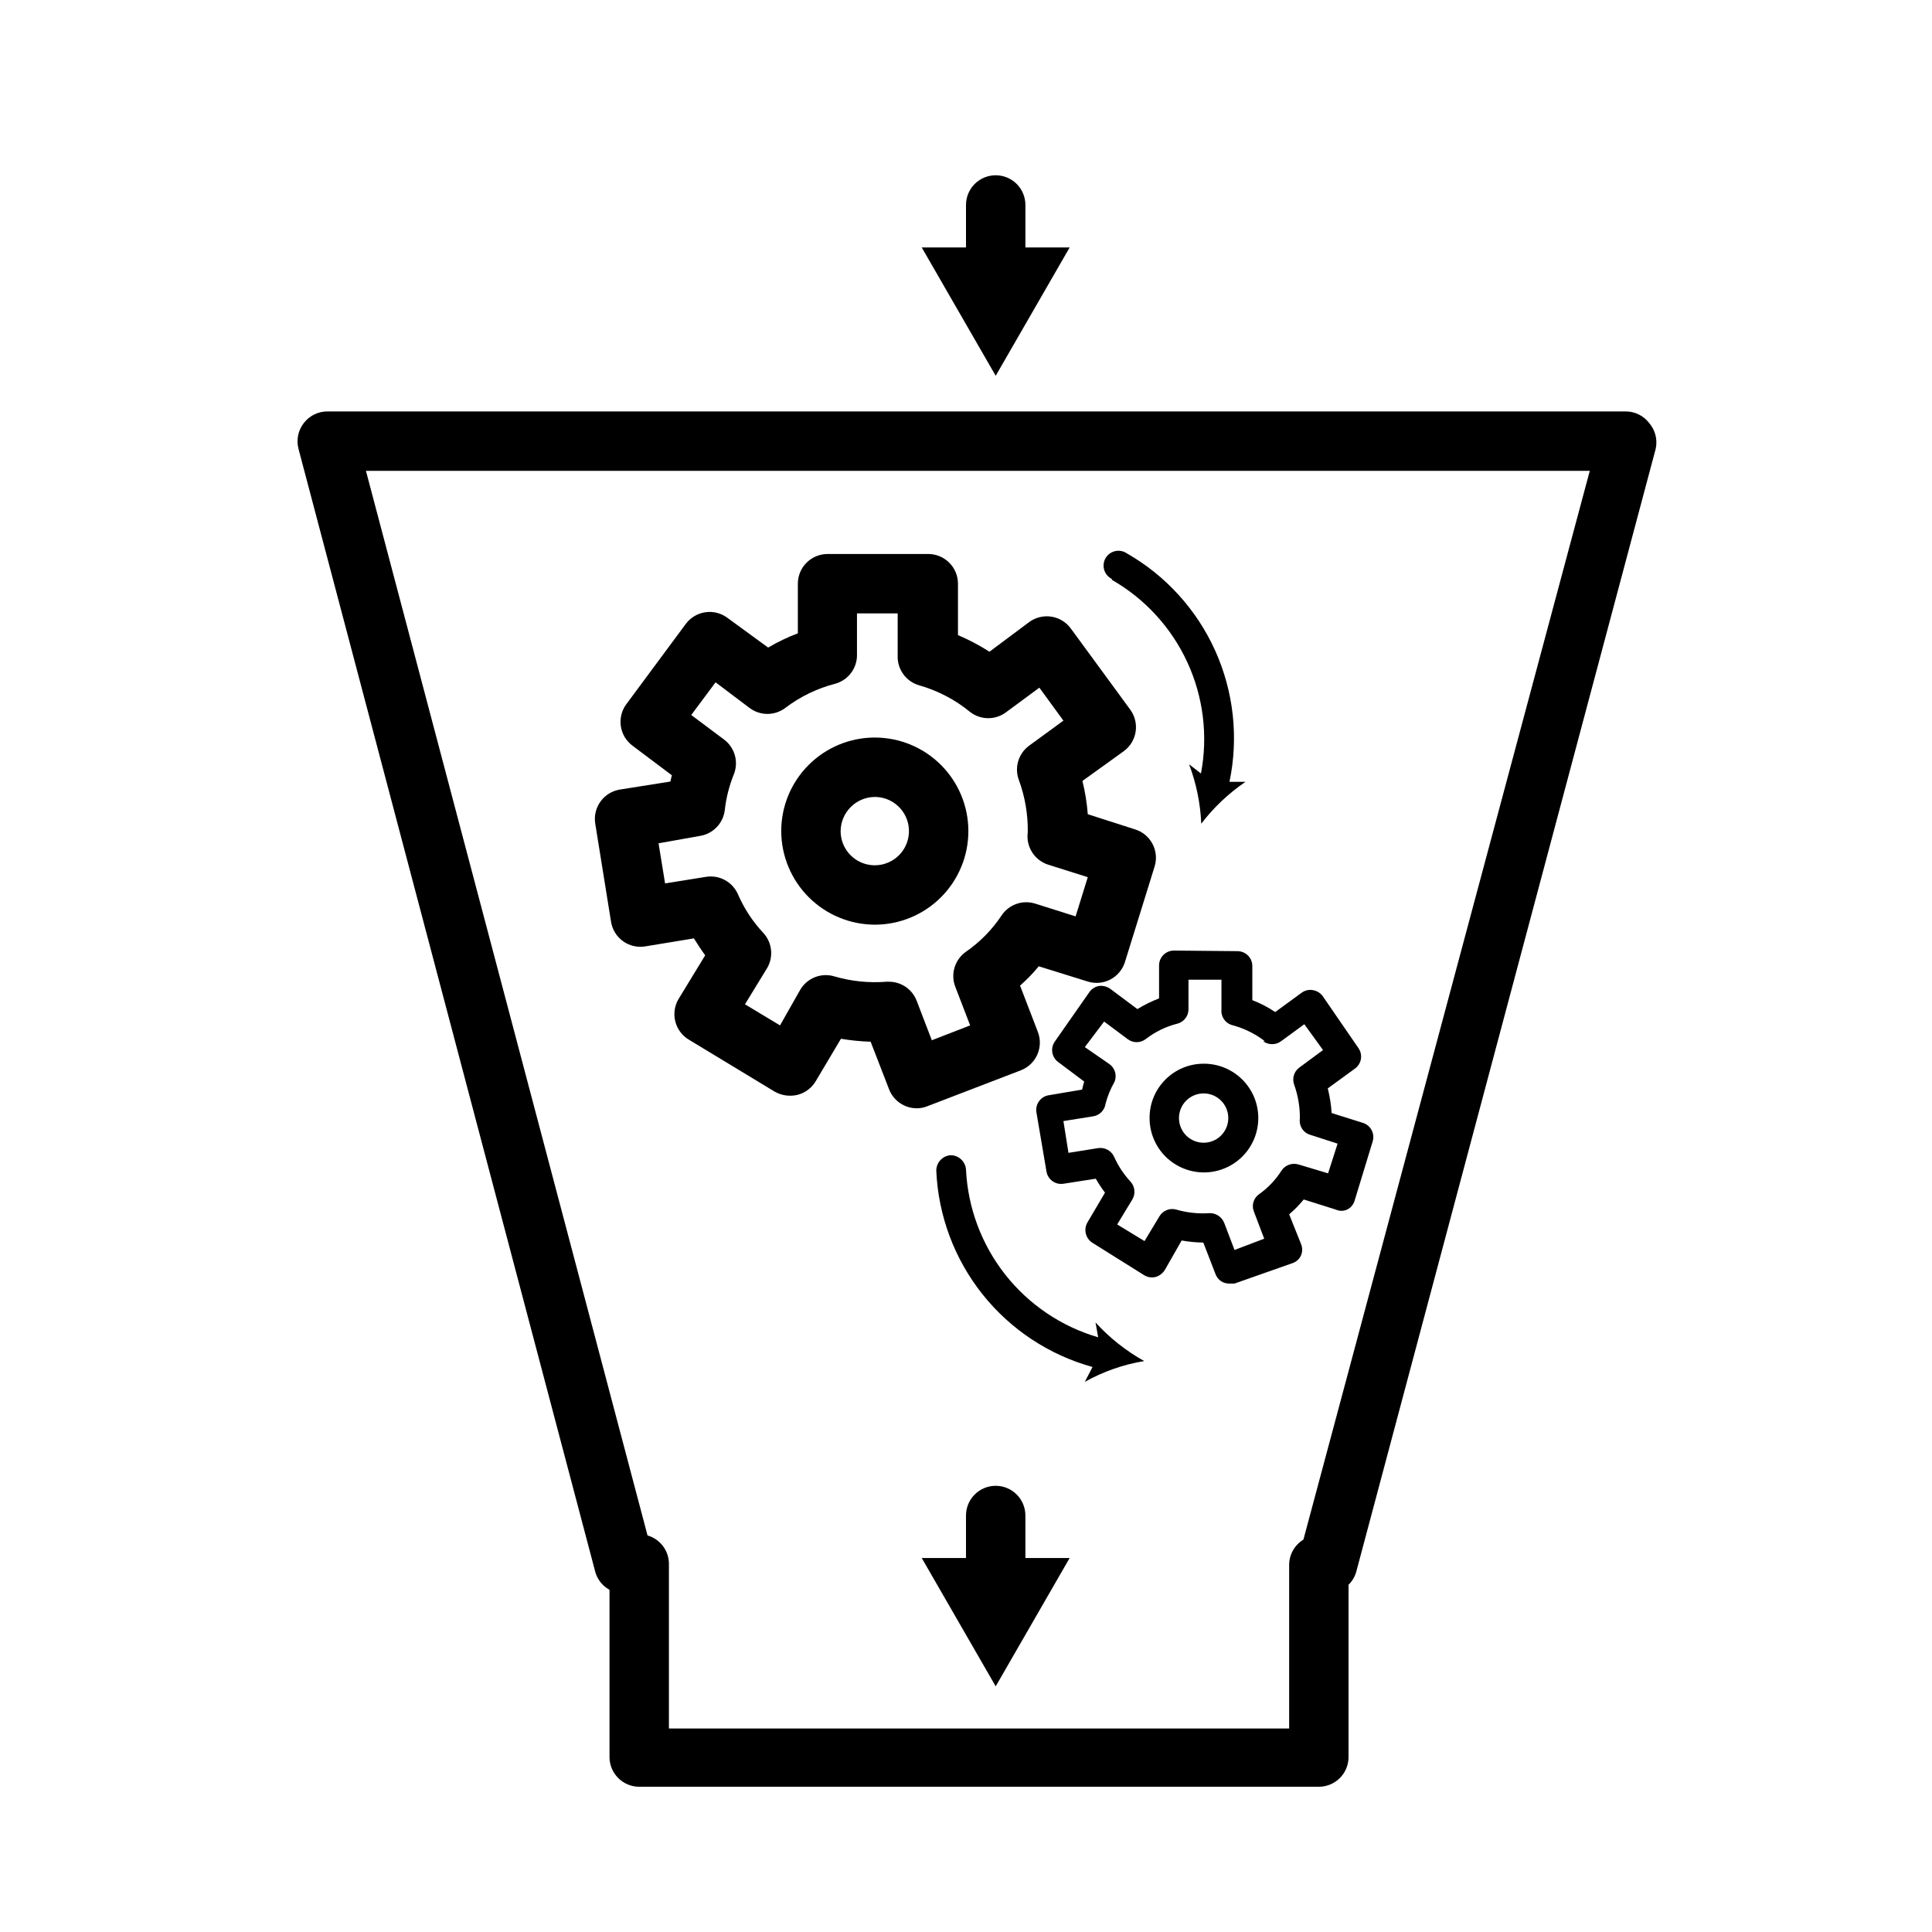 <?xml version="1.0" encoding="UTF-8"?>
<!-- Uploaded to: SVG Repo, www.svgrepo.com, Generator: SVG Repo Mixer Tools -->
<svg fill="#000000" width="800px" height="800px" version="1.1" viewBox="144 144 512 512" xmlns="http://www.w3.org/2000/svg">
 <g>
  <path d="m581.05 256.1c-1.484-1.93-3.781-3.062-6.219-3.07h-344.09c-2.438 0.008-4.734 1.141-6.219 3.07-1.516 1.938-2.039 4.469-1.418 6.848l78.719 297.88h0.004c0.613 1.914 1.938 3.519 3.699 4.488v44.32-0.004c0 2.09 0.828 4.09 2.305 5.566 1.477 1.477 3.481 2.309 5.566 2.309h180.11c2.086 0 4.09-0.832 5.566-2.309 1.477-1.477 2.305-3.477 2.305-5.566v-45.656c0.969-0.957 1.676-2.152 2.047-3.465l79.348-297.56c0.539-2.426-0.102-4.965-1.73-6.848zm-91.629 295.91c-2.363 1.438-3.797 4.008-3.781 6.769v43.297h-164.37v-43.297c0.145-3.613-2.191-6.863-5.668-7.871l-74.625-282.13h324.33z"/>
  <path d="m305.93 388.27c0.328 2.07 1.465 3.922 3.164 5.148 1.699 1.227 3.82 1.727 5.887 1.387l12.91-2.125c0.945 1.496 1.891 2.992 2.992 4.488l-7.008 11.492v-0.004c-1.094 1.793-1.43 3.949-0.926 5.992 0.504 2.039 1.801 3.793 3.602 4.871l22.75 13.777c1.816 1.027 3.953 1.336 5.984 0.867 2.047-0.508 3.805-1.809 4.883-3.621l6.691-11.258h-0.004c2.606 0.434 5.234 0.695 7.875 0.785l4.879 12.594v0.004c1.168 3.027 4.074 5.027 7.32 5.039 0.973 0.008 1.938-0.18 2.836-0.551l24.797-9.523v-0.004c4.035-1.574 6.039-6.113 4.484-10.156l-4.723-12.281v0.004c1.793-1.566 3.449-3.281 4.961-5.117l12.91 4.016c1.977 0.637 4.129 0.469 5.984-0.473 1.879-0.961 3.297-2.633 3.934-4.644l7.871-25.348c1.281-4.152-1.043-8.559-5.195-9.84l-12.516-4.016c-0.227-2.973-0.703-5.922-1.418-8.816l10.941-7.871 0.004-0.004c1.691-1.227 2.828-3.082 3.152-5.148 0.324-2.07-0.188-4.18-1.422-5.871l-15.742-21.492-0.004 0.004c-1.227-1.695-3.082-2.832-5.148-3.156-2.07-0.324-4.18 0.188-5.871 1.422l-10.547 7.871c-2.656-1.699-5.445-3.172-8.344-4.406v-13.617c0-2.09-0.832-4.094-2.309-5.566-1.477-1.477-3.477-2.309-5.566-2.309h-26.684c-4.348 0-7.875 3.527-7.875 7.875v13.145c-2.727 1.031-5.359 2.297-7.871 3.777l-10.785-7.871c-1.668-1.25-3.762-1.789-5.824-1.496-2.07 0.293-3.941 1.398-5.195 3.07l-15.742 21.254h-0.004c-2.606 3.481-1.902 8.414 1.574 11.023l10.469 7.871h0.004c-0.168 0.539-0.301 1.094-0.395 1.652l-13.383 2.125c-2.07 0.328-3.922 1.469-5.148 3.168s-1.727 3.816-1.387 5.887zm23.617-22.75h-0.004c3.461-0.574 6.125-3.367 6.535-6.848 0.355-3.219 1.152-6.367 2.359-9.371 1.375-3.309 0.336-7.125-2.516-9.285l-8.738-6.535 6.453-8.66 8.973 6.769h0.004c2.812 2.141 6.707 2.141 9.523 0 3.918-2.973 8.387-5.141 13.145-6.375 3.539-0.949 5.953-4.215 5.828-7.871v-10.785h10.785v11.18-0.004c-0.145 3.617 2.191 6.863 5.668 7.875 4.953 1.398 9.562 3.812 13.539 7.082 2.828 2.18 6.773 2.18 9.602 0l8.738-6.453 6.375 8.738-9.055 6.613h0.004c-2.867 2.074-3.996 5.812-2.754 9.129 1.629 4.434 2.43 9.133 2.359 13.855-0.523 3.801 1.773 7.426 5.434 8.582l10.469 3.305-3.227 10.391-10.707-3.387v0.004c-3.375-1.066-7.047 0.254-8.973 3.227-2.496 3.734-5.676 6.969-9.367 9.523-2.973 2.078-4.141 5.91-2.836 9.289l3.938 10.234-10.156 3.938-4.016-10.469v-0.004c-1.188-3.082-4.176-5.094-7.477-5.035h-0.551c-4.641 0.367-9.309-0.113-13.777-1.418-3.473-1.047-7.211 0.418-9.051 3.543l-5.356 9.445-9.289-5.59 5.824-9.523h0.004c1.793-2.988 1.406-6.801-0.945-9.367-2.836-3.023-5.125-6.512-6.769-10.312-1.461-3.285-4.961-5.164-8.504-4.566l-10.785 1.73-1.73-10.629z"/>
  <path d="m375.83 389.05c6.574 0 12.883-2.609 17.535-7.262 4.648-4.648 7.262-10.957 7.262-17.535 0-6.574-2.613-12.883-7.262-17.531-4.652-4.652-10.961-7.266-17.535-7.266-6.578 0-12.883 2.613-17.535 7.266-4.648 4.648-7.262 10.957-7.262 17.531 0.02 6.57 2.641 12.867 7.285 17.512 4.644 4.648 10.941 7.266 17.512 7.285zm0-33.852v0.004c3.66 0 6.961 2.207 8.363 5.59 1.402 3.383 0.625 7.273-1.961 9.863-2.59 2.59-6.484 3.363-9.867 1.965-3.383-1.402-5.59-4.703-5.59-8.367 0.043-4.981 4.07-9.008 9.055-9.051z"/>
  <path d="m455.1 395.91c-2.172 0-3.934 1.762-3.934 3.934v8.738c-2 0.77-3.922 1.719-5.746 2.836l-7.164-5.352v-0.004c-0.848-0.602-1.879-0.883-2.914-0.785-1.043 0.156-1.977 0.723-2.598 1.574l-9.133 13.066c-1.305 1.738-0.949 4.207 0.789 5.512l6.926 5.195c-0.219 0.699-0.402 1.406-0.551 2.125l-8.816 1.496c-1.035 0.156-1.965 0.715-2.582 1.559-0.621 0.84-0.883 1.895-0.723 2.93l2.676 15.742c0.363 2.121 2.359 3.559 4.488 3.227l8.582-1.34-0.004 0.004c0.73 1.285 1.547 2.519 2.441 3.699l-4.644 7.871c-1.098 1.875-0.504 4.281 1.34 5.434l13.695 8.578c0.898 0.543 1.973 0.711 2.992 0.473 1-0.293 1.867-0.938 2.441-1.809l4.488-7.871-0.004-0.004c1.898 0.344 3.82 0.527 5.746 0.551l3.227 8.344 0.004 0.004c0.539 1.527 1.996 2.543 3.621 2.519h1.418l15.426-5.434c0.988-0.348 1.785-1.09 2.207-2.047 0.391-0.957 0.391-2.031 0-2.992l-3.148-7.871h-0.004c1.402-1.191 2.695-2.512 3.859-3.938l8.5 2.676v0.004c0.953 0.43 2.043 0.43 2.992 0 0.945-0.457 1.656-1.285 1.969-2.285l4.801-15.742c0.32-1.004 0.227-2.09-0.262-3.023-0.488-0.934-1.328-1.629-2.336-1.938l-8.266-2.598c-0.141-2.203-0.484-4.391-1.023-6.535l7.242-5.273c1.715-1.273 2.102-3.688 0.867-5.43l-9.527-13.855c-0.648-0.805-1.574-1.336-2.598-1.496-1.023-0.168-2.074 0.09-2.91 0.707l-7.008 5.117c-1.891-1.281-3.926-2.336-6.059-3.148v-9.051c0-1.047-0.418-2.047-1.156-2.785-0.738-0.738-1.738-1.152-2.781-1.152zm23.617 24.008c1.426 1.062 3.379 1.062 4.801 0l6.141-4.488 4.961 6.848-6.297 4.644v0.004c-1.422 1.047-1.969 2.914-1.34 4.566 1.027 2.879 1.531 5.918 1.496 8.973-0.281 1.883 0.855 3.688 2.676 4.25l7.32 2.363-2.519 7.871-7.871-2.363c-1.695-0.496-3.519 0.176-4.488 1.656-1.543 2.434-3.547 4.547-5.902 6.219-1.473 1.008-2.059 2.898-1.418 4.562l2.754 7.242-7.871 2.992-2.754-7.242c-0.645-1.551-2.176-2.551-3.856-2.519-2.973 0.207-5.957-0.113-8.816-0.941-1.734-0.496-3.586 0.25-4.488 1.809l-3.938 6.535-7.242-4.41 4.016-6.613c0.891-1.508 0.699-3.418-0.473-4.723-1.789-1.926-3.25-4.133-4.328-6.531-0.727-1.656-2.465-2.621-4.254-2.363l-7.871 1.258-1.34-8.422 7.871-1.258h0.004c1.73-0.266 3.082-1.648 3.305-3.387 0.531-2.012 1.324-3.941 2.363-5.746 0.684-1.652 0.168-3.562-1.262-4.644l-6.609-4.566 5.117-6.769 6.219 4.644c1.414 1.09 3.387 1.09 4.801 0 2.492-1.934 5.359-3.328 8.422-4.094 1.711-0.461 2.902-2.008 2.914-3.777v-7.871h8.738v7.871c-0.203 2.016 1.16 3.856 3.148 4.25 3.019 0.852 5.852 2.266 8.344 4.172z"/>
  <path d="m448.65 440.22c-0.023 3.832 1.484 7.512 4.18 10.23 2.699 2.719 6.371 4.25 10.199 4.254 3.828 0.008 7.504-1.508 10.211-4.219 2.711-2.707 4.227-6.383 4.223-10.211-0.008-3.832-1.539-7.5-4.258-10.199-2.719-2.695-6.398-4.203-10.227-4.18-7.914 0-14.328 6.414-14.328 14.324zm20.859 0c0.031 2.652-1.539 5.059-3.977 6.094-2.441 1.035-5.262 0.496-7.148-1.363-1.883-1.863-2.457-4.68-1.453-7.133 1.008-2.449 3.394-4.051 6.047-4.051 3.574 0 6.488 2.879 6.531 6.453z"/>
  <path d="m438.65 297.66c8.789 5.031 15.789 12.68 20.023 21.883 4.234 9.199 5.492 19.492 3.594 29.441l-3.148-2.441c1.91 5.043 3 10.359 3.227 15.746 3.289-4.309 7.25-8.055 11.73-11.102h-4.25c2.449-11.695 1.121-23.863-3.785-34.754-4.91-10.895-13.148-19.949-23.531-25.859-0.91-0.582-2.023-0.762-3.07-0.5-1.051 0.262-1.945 0.945-2.477 1.887s-0.648 2.062-0.332 3.094c0.32 1.031 1.051 1.891 2.019 2.367z"/>
  <path d="m434.32 494.46 0.707 3.938c-9.742-2.84-18.355-8.656-24.637-16.629-6.277-7.973-9.914-17.711-10.391-27.848-0.168-2.137-1.953-3.785-4.094-3.777-2.137 0.164-3.785 1.949-3.781 4.094 0.52 11.934 4.805 23.402 12.242 32.75 7.441 9.348 17.652 16.098 29.168 19.281l-2.047 3.938c4.887-2.738 10.215-4.602 15.742-5.512-4.824-2.691-9.188-6.148-12.91-10.234z"/>
  <path d="m415.74 545.63c0-4.348-3.523-7.875-7.871-7.875s-7.871 3.527-7.871 7.875v11.258l-11.73-0.004 19.602 34.008 19.602-34.008h-11.73z"/>
  <path d="m407.87 190.45c-4.348 0-7.871 3.523-7.871 7.871v11.258h-11.73l19.602 34.008 19.602-34.008h-11.73v-11.258c0-2.086-0.828-4.09-2.305-5.566s-3.481-2.305-5.566-2.305z"/>
 </g>
</svg>